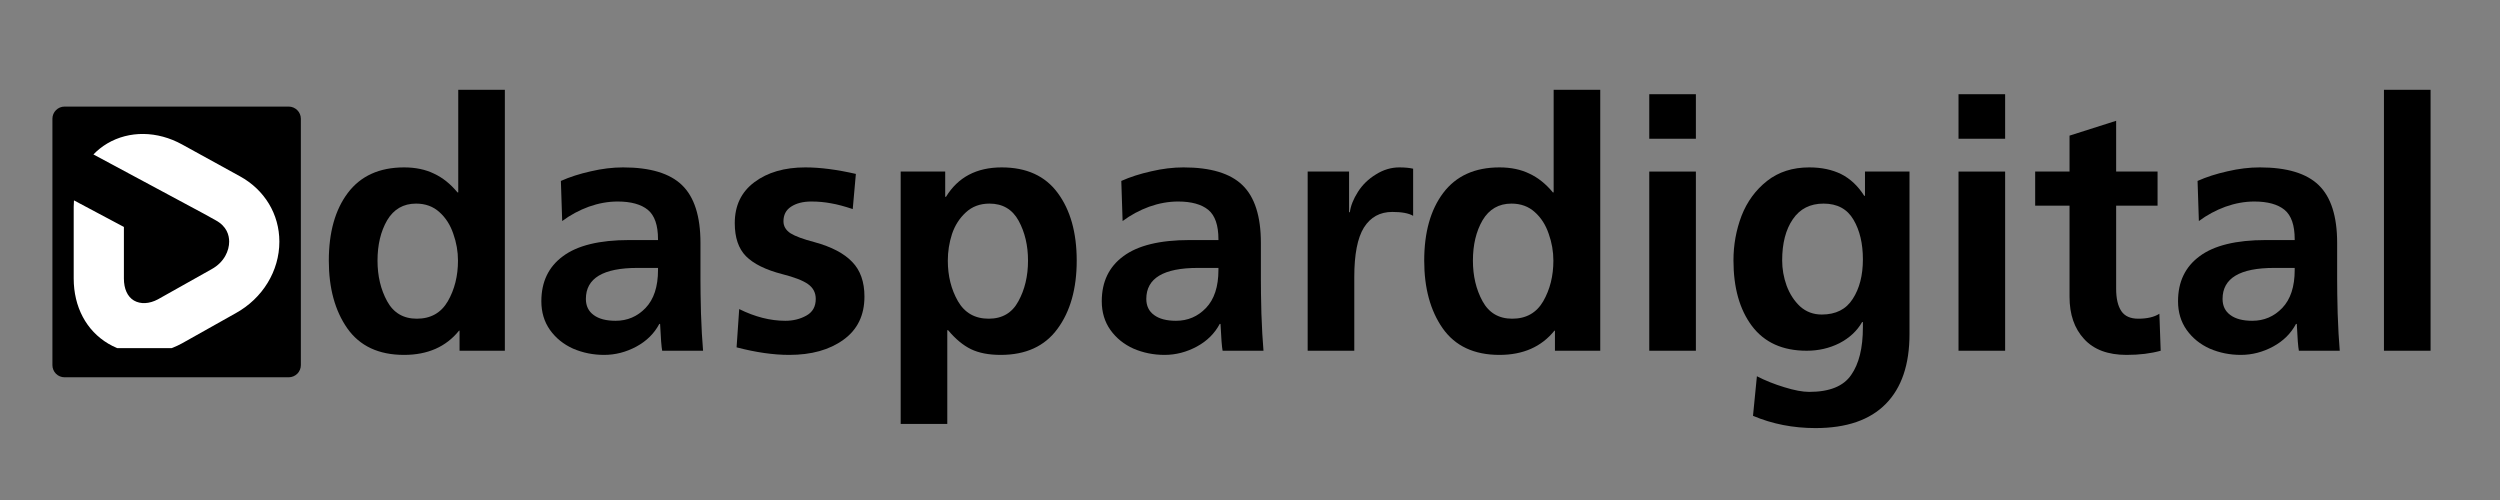 <svg xmlns="http://www.w3.org/2000/svg" xmlns:xlink="http://www.w3.org/1999/xlink" width="200" zoomAndPan="magnify" viewBox="0 0 150 30" height="40" preserveAspectRatio="xMidYMid meet"><rect x="0" y="0" width="150" height="30" fill="#808080" stroke="none"/><defs><g></g><clipPath id="ed782b7453"><path d="M 18 1 L 147.578 1 L 147.578 28 L 18 28 Z M 18 1 " clip-rule="nonzero"></path></clipPath><clipPath id="3fde5e76d9"><rect x="0" width="130" y="0" height="27"></rect></clipPath><clipPath id="587bb9aa01"><path d="M 3.145 6.395 L 18.051 6.395 L 18.051 22.637 L 3.145 22.637 Z M 3.145 6.395 " clip-rule="nonzero"></path></clipPath><clipPath id="0f5dc0418c"><path d="M 3.871 6.395 L 17.324 6.395 C 17.516 6.395 17.699 6.473 17.836 6.609 C 17.973 6.742 18.051 6.93 18.051 7.121 L 18.051 21.91 C 18.051 22.105 17.973 22.289 17.836 22.426 C 17.699 22.559 17.516 22.637 17.324 22.637 L 3.871 22.637 C 3.68 22.637 3.492 22.559 3.359 22.426 C 3.223 22.289 3.145 22.105 3.145 21.91 L 3.145 7.121 C 3.145 6.93 3.223 6.742 3.359 6.609 C 3.492 6.473 3.68 6.395 3.871 6.395 Z M 3.871 6.395 " clip-rule="nonzero"></path></clipPath><clipPath id="3c8ba7c361"><path d="M 0.145 0.395 L 15.051 0.395 L 15.051 16.637 L 0.145 16.637 Z M 0.145 0.395 " clip-rule="nonzero"></path></clipPath><clipPath id="cbdecaa52d"><path d="M 0.871 0.395 L 14.324 0.395 C 14.516 0.395 14.699 0.473 14.836 0.609 C 14.973 0.742 15.051 0.93 15.051 1.121 L 15.051 15.91 C 15.051 16.105 14.973 16.289 14.836 16.426 C 14.699 16.559 14.516 16.637 14.324 16.637 L 0.871 16.637 C 0.68 16.637 0.492 16.559 0.359 16.426 C 0.223 16.289 0.145 16.105 0.145 15.91 L 0.145 1.121 C 0.145 0.93 0.223 0.742 0.359 0.609 C 0.492 0.473 0.68 0.395 0.871 0.395 Z M 0.871 0.395 " clip-rule="nonzero"></path></clipPath><clipPath id="6abebb7844"><rect x="0" width="16" y="0" height="17"></rect></clipPath><clipPath id="d370dbc662"><path d="M 4.422 8 L 16.762 8 L 16.762 20.887 L 4.422 20.887 Z M 4.422 8 " clip-rule="nonzero"></path></clipPath></defs><g clip-path="url(#ed782b7453)"><g transform="matrix(1, 0, 0, 1, 18, 1)"><g clip-path="url(#3fde5e76d9)"><g fill="#000000" fill-opacity="1"><g transform="translate(0.979, 20.044)"><g><path d="M 8.562 -1.203 C 7.781 -0.234 6.68 0.25 5.266 0.25 C 3.742 0.25 2.609 -0.281 1.859 -1.344 C 1.117 -2.406 0.75 -3.758 0.75 -5.406 C 0.75 -7.102 1.129 -8.457 1.891 -9.469 C 2.66 -10.488 3.785 -11 5.266 -11 C 5.953 -11 6.551 -10.875 7.062 -10.625 C 7.582 -10.383 8.051 -10.008 8.469 -9.5 L 8.516 -9.5 L 8.516 -15.656 L 11.312 -15.656 L 11.312 0 L 8.594 0 L 8.594 -1.203 Z M 8.5 -5.406 C 8.5 -5.957 8.406 -6.492 8.219 -7.016 C 8.039 -7.547 7.766 -7.977 7.391 -8.312 C 7.016 -8.656 6.547 -8.828 5.984 -8.828 C 5.223 -8.828 4.645 -8.492 4.25 -7.828 C 3.863 -7.16 3.672 -6.352 3.672 -5.406 C 3.672 -4.488 3.863 -3.676 4.25 -2.969 C 4.633 -2.27 5.227 -1.922 6.031 -1.922 C 6.863 -1.922 7.484 -2.27 7.891 -2.969 C 8.297 -3.676 8.5 -4.488 8.5 -5.406 Z M 8.5 -5.406 "></path></g></g></g><g fill="#000000" fill-opacity="1"><g transform="translate(13.731, 20.044)"><g><path d="M 7.875 -1.609 L 7.828 -1.609 C 7.523 -1.035 7.066 -0.582 6.453 -0.25 C 5.836 0.082 5.191 0.25 4.516 0.25 C 3.859 0.25 3.238 0.125 2.656 -0.125 C 2.082 -0.383 1.617 -0.758 1.266 -1.25 C 0.922 -1.738 0.75 -2.312 0.75 -2.969 C 0.75 -4.133 1.18 -5.035 2.047 -5.672 C 2.91 -6.316 4.234 -6.641 6.016 -6.641 L 7.75 -6.641 L 7.75 -6.688 C 7.75 -7.531 7.547 -8.117 7.141 -8.453 C 6.734 -8.785 6.129 -8.953 5.328 -8.953 C 4.754 -8.953 4.176 -8.848 3.594 -8.641 C 3.02 -8.43 2.488 -8.145 2 -7.781 L 1.922 -10.188 C 2.453 -10.426 3.051 -10.617 3.719 -10.766 C 4.383 -10.922 5.031 -11 5.656 -11 C 7.281 -11 8.457 -10.645 9.188 -9.938 C 9.926 -9.227 10.297 -8.07 10.297 -6.469 L 10.297 -4.266 C 10.297 -3.785 10.305 -3.109 10.328 -2.234 C 10.359 -1.367 10.398 -0.625 10.453 0 L 8 0 C 7.957 -0.219 7.914 -0.754 7.875 -1.609 Z M 3.422 -3.109 C 3.422 -2.691 3.578 -2.367 3.891 -2.141 C 4.203 -1.91 4.641 -1.797 5.203 -1.797 C 5.91 -1.797 6.508 -2.051 7 -2.562 C 7.5 -3.082 7.75 -3.844 7.75 -4.844 L 7.75 -4.969 L 6.516 -4.969 C 4.453 -4.969 3.422 -4.348 3.422 -3.109 Z M 3.422 -3.109 "></path></g></g></g><g fill="#000000" fill-opacity="1"><g transform="translate(25.336, 20.044)"><g><path d="M 3.781 -1.797 C 4.25 -1.797 4.672 -1.898 5.047 -2.109 C 5.422 -2.316 5.609 -2.648 5.609 -3.109 C 5.609 -3.484 5.453 -3.781 5.141 -4 C 4.828 -4.219 4.316 -4.414 3.609 -4.594 C 2.609 -4.852 1.879 -5.211 1.422 -5.672 C 0.973 -6.129 0.75 -6.789 0.75 -7.656 C 0.75 -8.707 1.141 -9.523 1.922 -10.109 C 2.711 -10.703 3.734 -11 4.984 -11 C 5.879 -11 6.891 -10.867 8.016 -10.609 L 7.828 -8.5 C 7.336 -8.664 6.906 -8.781 6.531 -8.844 C 6.164 -8.914 5.77 -8.953 5.344 -8.953 C 4.844 -8.953 4.438 -8.848 4.125 -8.641 C 3.82 -8.441 3.672 -8.148 3.672 -7.766 C 3.672 -7.473 3.812 -7.234 4.094 -7.047 C 4.383 -6.867 4.863 -6.691 5.531 -6.516 C 6.562 -6.234 7.316 -5.836 7.797 -5.328 C 8.285 -4.828 8.531 -4.133 8.531 -3.25 C 8.531 -2.125 8.109 -1.258 7.266 -0.656 C 6.43 -0.051 5.348 0.25 4.016 0.25 C 3.066 0.25 2.016 0.098 0.859 -0.203 L 1.016 -2.5 C 1.961 -2.031 2.883 -1.797 3.781 -1.797 Z M 3.781 -1.797 "></path></g></g></g><g fill="#000000" fill-opacity="1"><g transform="translate(34.603, 20.044)"><g><path d="M 4.109 -10.75 L 4.109 -9.234 L 4.156 -9.234 C 4.875 -10.41 5.988 -11 7.5 -11 C 8.988 -11 10.109 -10.488 10.859 -9.469 C 11.617 -8.445 12 -7.094 12 -5.406 C 12 -3.719 11.613 -2.352 10.844 -1.312 C 10.082 -0.27 8.945 0.25 7.438 0.25 C 6.719 0.25 6.125 0.133 5.656 -0.094 C 5.188 -0.32 4.727 -0.703 4.281 -1.234 L 4.234 -1.234 L 4.234 4.391 L 1.438 4.391 L 1.438 -10.75 Z M 9.078 -5.406 C 9.078 -6.312 8.891 -7.109 8.516 -7.797 C 8.141 -8.484 7.555 -8.828 6.766 -8.828 C 6.191 -8.828 5.719 -8.648 5.344 -8.297 C 4.969 -7.953 4.691 -7.52 4.516 -7 C 4.348 -6.477 4.266 -5.945 4.266 -5.406 C 4.266 -4.488 4.469 -3.676 4.875 -2.969 C 5.281 -2.27 5.895 -1.922 6.719 -1.922 C 7.531 -1.922 8.125 -2.27 8.5 -2.969 C 8.883 -3.664 9.078 -4.477 9.078 -5.406 Z M 9.078 -5.406 "></path></g></g></g><g fill="#000000" fill-opacity="1"><g transform="translate(47.356, 20.044)"><g><path d="M 7.875 -1.609 L 7.828 -1.609 C 7.523 -1.035 7.066 -0.582 6.453 -0.25 C 5.836 0.082 5.191 0.25 4.516 0.25 C 3.859 0.25 3.238 0.125 2.656 -0.125 C 2.082 -0.383 1.617 -0.758 1.266 -1.25 C 0.922 -1.738 0.75 -2.312 0.75 -2.969 C 0.75 -4.133 1.18 -5.035 2.047 -5.672 C 2.91 -6.316 4.234 -6.641 6.016 -6.641 L 7.75 -6.641 L 7.75 -6.688 C 7.75 -7.531 7.547 -8.117 7.141 -8.453 C 6.734 -8.785 6.129 -8.953 5.328 -8.953 C 4.754 -8.953 4.176 -8.848 3.594 -8.641 C 3.02 -8.43 2.488 -8.145 2 -7.781 L 1.922 -10.188 C 2.453 -10.426 3.051 -10.617 3.719 -10.766 C 4.383 -10.922 5.031 -11 5.656 -11 C 7.281 -11 8.457 -10.645 9.188 -9.938 C 9.926 -9.227 10.297 -8.07 10.297 -6.469 L 10.297 -4.266 C 10.297 -3.785 10.305 -3.109 10.328 -2.234 C 10.359 -1.367 10.398 -0.625 10.453 0 L 8 0 C 7.957 -0.219 7.914 -0.754 7.875 -1.609 Z M 3.422 -3.109 C 3.422 -2.691 3.578 -2.367 3.891 -2.141 C 4.203 -1.91 4.641 -1.797 5.203 -1.797 C 5.91 -1.797 6.508 -2.051 7 -2.562 C 7.5 -3.082 7.75 -3.844 7.75 -4.844 L 7.75 -4.969 L 6.516 -4.969 C 4.453 -4.969 3.422 -4.348 3.422 -3.109 Z M 3.422 -3.109 "></path></g></g></g><g fill="#000000" fill-opacity="1"><g transform="translate(58.96, 20.044)"><g><path d="M 3.984 -10.75 L 3.984 -8.312 L 4.031 -8.312 C 4.082 -8.695 4.242 -9.102 4.516 -9.531 C 4.785 -9.957 5.145 -10.305 5.594 -10.578 C 6.039 -10.859 6.508 -11 7 -11 C 7.332 -11 7.609 -10.973 7.828 -10.922 L 7.828 -8.094 C 7.566 -8.25 7.148 -8.328 6.578 -8.328 C 5.836 -8.328 5.27 -8.016 4.875 -7.391 C 4.488 -6.766 4.297 -5.773 4.297 -4.422 L 4.297 0 L 1.5 0 L 1.5 -10.75 Z M 3.984 -10.75 "></path></g></g></g><g fill="#000000" fill-opacity="1"><g transform="translate(66.703, 20.044)"><g><path d="M 8.562 -1.203 C 7.781 -0.234 6.68 0.25 5.266 0.25 C 3.742 0.25 2.609 -0.281 1.859 -1.344 C 1.117 -2.406 0.75 -3.758 0.75 -5.406 C 0.75 -7.102 1.129 -8.457 1.891 -9.469 C 2.66 -10.488 3.785 -11 5.266 -11 C 5.953 -11 6.551 -10.875 7.062 -10.625 C 7.582 -10.383 8.051 -10.008 8.469 -9.5 L 8.516 -9.5 L 8.516 -15.656 L 11.312 -15.656 L 11.312 0 L 8.594 0 L 8.594 -1.203 Z M 8.5 -5.406 C 8.5 -5.957 8.406 -6.492 8.219 -7.016 C 8.039 -7.547 7.766 -7.977 7.391 -8.312 C 7.016 -8.656 6.547 -8.828 5.984 -8.828 C 5.223 -8.828 4.645 -8.492 4.25 -7.828 C 3.863 -7.16 3.672 -6.352 3.672 -5.406 C 3.672 -4.488 3.863 -3.676 4.25 -2.969 C 4.633 -2.27 5.227 -1.922 6.031 -1.922 C 6.863 -1.922 7.484 -2.27 7.891 -2.969 C 8.297 -3.676 8.5 -4.488 8.5 -5.406 Z M 8.5 -5.406 "></path></g></g></g><g fill="#000000" fill-opacity="1"><g transform="translate(79.456, 20.044)"><g><path d="M 4.297 -15.391 L 4.297 -12.719 L 1.5 -12.719 L 1.5 -15.391 Z M 4.297 -10.75 L 4.297 0 L 1.5 0 L 1.5 -10.75 Z M 4.297 -10.75 "></path></g></g></g><g fill="#000000" fill-opacity="1"><g transform="translate(85.258, 20.044)"><g><path d="M 5.141 0 C 3.703 0 2.609 -0.492 1.859 -1.484 C 1.117 -2.473 0.75 -3.785 0.75 -5.422 C 0.75 -6.348 0.91 -7.238 1.234 -8.094 C 1.566 -8.945 2.078 -9.645 2.766 -10.188 C 3.453 -10.727 4.297 -11 5.297 -11 C 6.035 -11 6.676 -10.863 7.219 -10.594 C 7.758 -10.32 8.219 -9.891 8.594 -9.297 L 8.641 -9.297 L 8.641 -10.75 L 11.312 -10.75 L 11.312 -1 C 11.312 0.832 10.836 2.227 9.891 3.188 C 8.941 4.156 7.535 4.641 5.672 4.641 C 4.328 4.641 3.078 4.395 1.922 3.906 L 2.156 1.531 C 2.656 1.789 3.203 2.008 3.797 2.188 C 4.398 2.375 4.898 2.469 5.297 2.469 C 6.516 2.469 7.352 2.129 7.812 1.453 C 8.281 0.785 8.516 -0.164 8.516 -1.406 L 8.516 -1.719 L 8.469 -1.719 C 8.164 -1.188 7.711 -0.766 7.109 -0.453 C 6.504 -0.148 5.848 0 5.141 0 Z M 8.516 -5.484 C 8.516 -6.43 8.328 -7.223 7.953 -7.859 C 7.578 -8.504 6.977 -8.828 6.156 -8.828 C 5.352 -8.828 4.738 -8.516 4.312 -7.891 C 3.883 -7.266 3.672 -6.441 3.672 -5.422 C 3.672 -4.91 3.758 -4.406 3.938 -3.906 C 4.125 -3.406 4.395 -2.988 4.75 -2.656 C 5.113 -2.332 5.547 -2.172 6.047 -2.172 C 6.891 -2.172 7.508 -2.484 7.906 -3.109 C 8.312 -3.734 8.516 -4.523 8.516 -5.484 Z M 8.516 -5.484 "></path></g></g></g><g fill="#000000" fill-opacity="1"><g transform="translate(98.011, 20.044)"><g><path d="M 4.297 -15.391 L 4.297 -12.719 L 1.5 -12.719 L 1.5 -15.391 Z M 4.297 -10.75 L 4.297 0 L 1.5 0 L 1.5 -10.75 Z M 4.297 -10.75 "></path></g></g></g><g fill="#000000" fill-opacity="1"><g transform="translate(103.813, 20.044)"><g><path d="M 5.781 0.25 C 4.664 0.25 3.816 -0.066 3.234 -0.703 C 2.648 -1.336 2.359 -2.18 2.359 -3.234 L 2.359 -8.703 L 0.297 -8.703 L 0.297 -10.75 L 2.359 -10.75 L 2.359 -12.906 L 5.156 -13.797 L 5.156 -10.75 L 7.641 -10.75 L 7.641 -8.703 L 5.156 -8.703 L 5.156 -3.719 C 5.156 -3.133 5.258 -2.688 5.469 -2.375 C 5.676 -2.07 6.016 -1.922 6.484 -1.922 C 7.016 -1.922 7.438 -2.02 7.75 -2.219 L 7.828 0 C 7.242 0.164 6.562 0.25 5.781 0.25 Z M 5.781 0.25 "></path></g></g></g><g fill="#000000" fill-opacity="1"><g transform="translate(111.932, 20.044)"><g><path d="M 7.875 -1.609 L 7.828 -1.609 C 7.523 -1.035 7.066 -0.582 6.453 -0.25 C 5.836 0.082 5.191 0.25 4.516 0.25 C 3.859 0.25 3.238 0.125 2.656 -0.125 C 2.082 -0.383 1.617 -0.758 1.266 -1.25 C 0.922 -1.738 0.75 -2.312 0.75 -2.969 C 0.75 -4.133 1.18 -5.035 2.047 -5.672 C 2.91 -6.316 4.234 -6.641 6.016 -6.641 L 7.75 -6.641 L 7.75 -6.688 C 7.75 -7.531 7.547 -8.117 7.141 -8.453 C 6.734 -8.785 6.129 -8.953 5.328 -8.953 C 4.754 -8.953 4.176 -8.848 3.594 -8.641 C 3.02 -8.43 2.488 -8.145 2 -7.781 L 1.922 -10.188 C 2.453 -10.426 3.051 -10.617 3.719 -10.766 C 4.383 -10.922 5.031 -11 5.656 -11 C 7.281 -11 8.457 -10.645 9.188 -9.938 C 9.926 -9.227 10.297 -8.07 10.297 -6.469 L 10.297 -4.266 C 10.297 -3.785 10.305 -3.109 10.328 -2.234 C 10.359 -1.367 10.398 -0.625 10.453 0 L 8 0 C 7.957 -0.219 7.914 -0.754 7.875 -1.609 Z M 3.422 -3.109 C 3.422 -2.691 3.578 -2.367 3.891 -2.141 C 4.203 -1.91 4.641 -1.797 5.203 -1.797 C 5.91 -1.797 6.508 -2.051 7 -2.562 C 7.5 -3.082 7.75 -3.844 7.75 -4.844 L 7.75 -4.969 L 6.516 -4.969 C 4.453 -4.969 3.422 -4.348 3.422 -3.109 Z M 3.422 -3.109 "></path></g></g></g><g fill="#000000" fill-opacity="1"><g transform="translate(123.537, 20.044)"><g><path d="M 4.297 -15.656 L 4.297 0 L 1.5 0 L 1.5 -15.656 Z M 4.297 -15.656 "></path></g></g></g></g></g></g><g clip-path="url(#587bb9aa01)"><g clip-path="url(#0f5dc0418c)"><g transform="matrix(1, 0, 0, 1, 3, 6)"><g clip-path="url(#6abebb7844)"><g clip-path="url(#3c8ba7c361)"><g clip-path="url(#cbdecaa52d)"><path fill="#000000" d="M 0.145 0.395 L 15.051 0.395 L 15.051 16.637 L 0.145 16.637 Z M 0.145 0.395 " fill-opacity="1" fill-rule="nonzero"></path></g></g></g></g></g></g><g clip-path="url(#d370dbc662)"><path fill="#ffffff" d="M 14.398 10.578 L 10.926 8.668 C 9.438 7.848 7.758 7.828 6.434 8.609 C 6.125 8.793 5.848 9.016 5.605 9.266 L 12.211 12.812 L 12.945 13.219 C 13.613 13.582 13.75 14.117 13.75 14.5 C 13.75 15.02 13.473 15.727 12.688 16.156 L 9.473 17.961 C 8.965 18.234 8.43 18.262 8.035 18.031 C 7.648 17.801 7.434 17.332 7.434 16.711 L 7.434 13.617 L 4.438 12.023 C 4.43 12.152 4.422 12.285 4.422 12.414 L 4.422 16.711 C 4.422 18.414 5.18 19.84 6.5 20.621 C 7.152 21.008 7.891 21.199 8.641 21.199 C 9.41 21.199 10.195 21 10.926 20.598 L 14.141 18.793 C 15.758 17.902 16.762 16.258 16.762 14.5 C 16.762 12.855 15.879 11.391 14.398 10.578 " fill-opacity="1" fill-rule="nonzero"></path></g></svg>